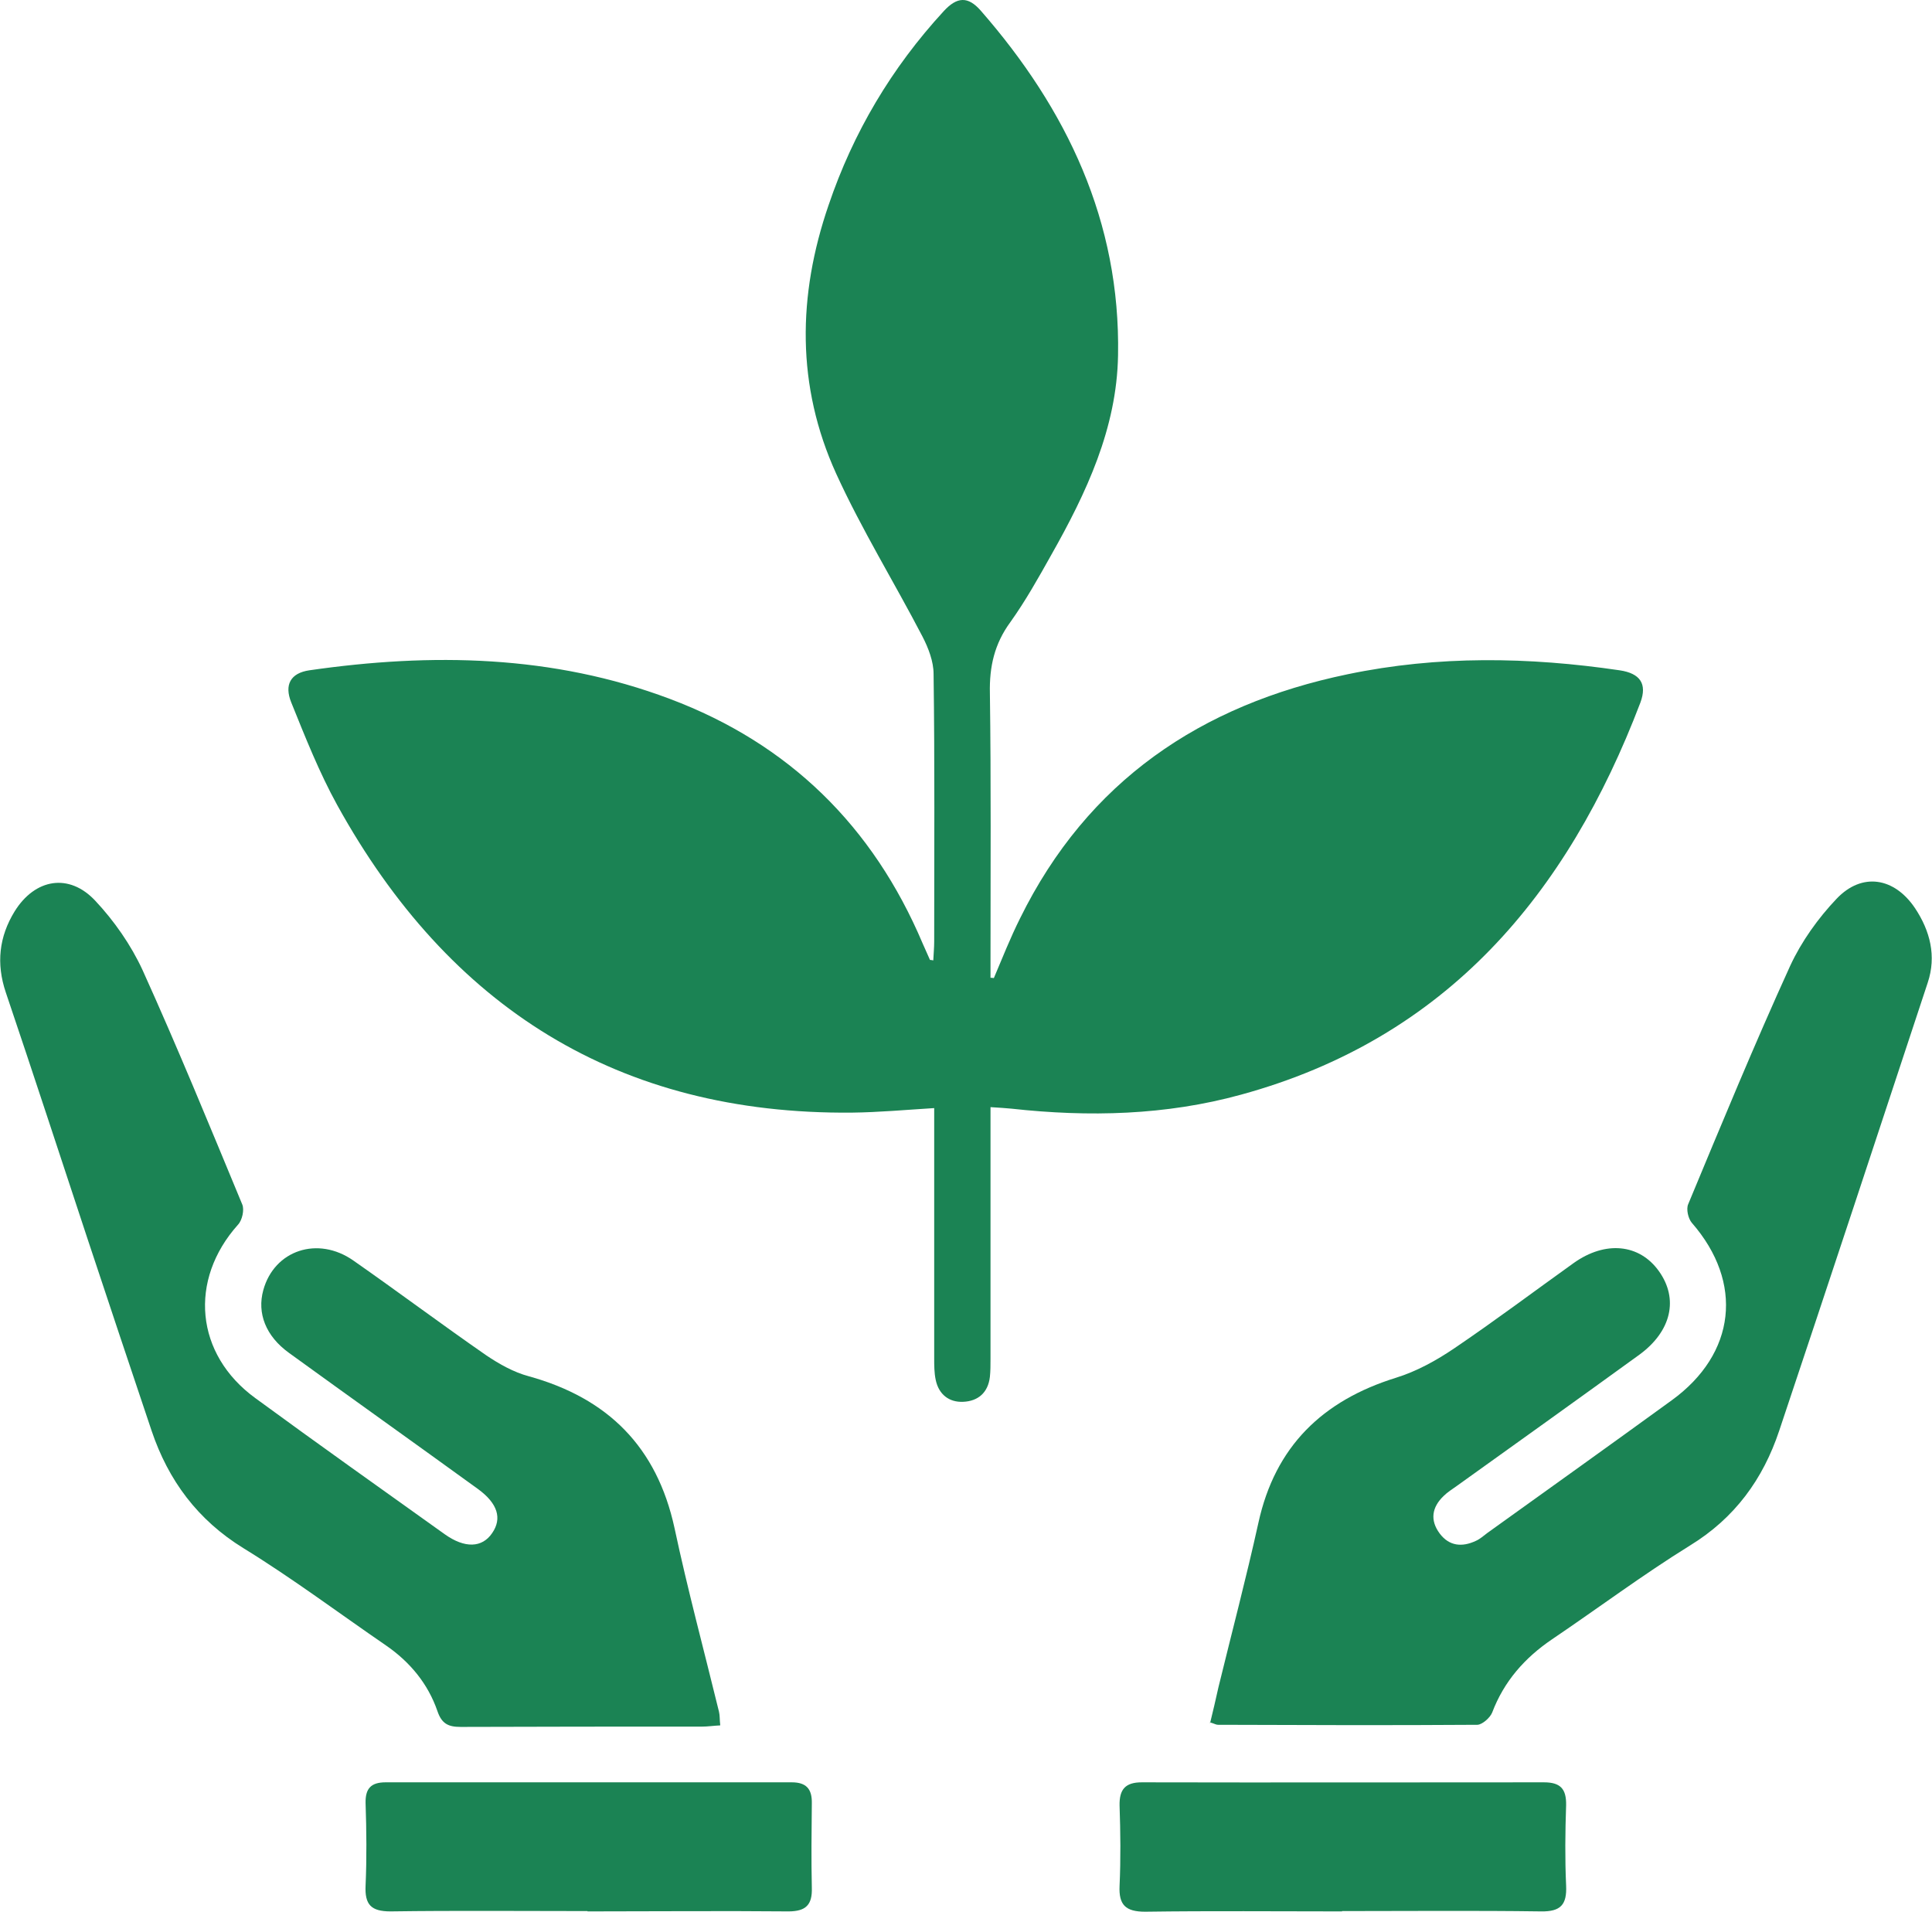 <?xml version="1.0" encoding="UTF-8"?><svg id="Layer_2" xmlns="http://www.w3.org/2000/svg" viewBox="0 0 63.47 62.8"><defs><style>.cls-1{fill:#1b8354;stroke-width:0px;}</style></defs><g id="Layer_1-2"><path class="cls-1" d="m30.71,36.4c-.97.06-1.84.14-2.72.15-7.68.07-13.24-3.46-16.91-10.1-.59-1.07-1.05-2.23-1.51-3.37-.24-.59-.02-.97.59-1.06,4.02-.58,8-.51,11.85.94,3.91,1.47,6.67,4.18,8.3,8.03.08.18.16.36.24.54,0,.01.04,0,.11.02.01-.21.03-.42.03-.62,0-2.93.02-5.86-.02-8.79,0-.41-.17-.85-.36-1.22-.93-1.79-2-3.52-2.84-5.36-1.31-2.88-1.27-5.85-.25-8.82.81-2.39,2.07-4.51,3.78-6.37.44-.48.8-.5,1.22-.02,2.83,3.24,4.59,6.93,4.51,11.32-.04,2.4-1.04,4.52-2.2,6.57-.42.75-.84,1.5-1.34,2.2-.52.71-.69,1.46-.67,2.33.04,2.91.02,5.82.02,8.73v.62s.07,0,.11.01c.28-.66.54-1.32.86-1.96,2.22-4.51,5.94-7.02,10.76-8.02,2.97-.62,5.95-.57,8.94-.13.67.1.91.44.68,1.06-2.4,6.3-6.36,11.03-13.12,12.88-2.47.68-5,.74-7.54.46-.19-.02-.39-.03-.69-.05,0,.27,0,.5,0,.73,0,2.51,0,5.02,0,7.54,0,.2,0,.4-.02.59-.06.52-.39.8-.88.82-.46.02-.8-.24-.9-.72-.05-.23-.05-.48-.05-.72,0-2.47,0-4.94,0-7.41,0-.24,0-.48,0-.81Z"/><path class="cls-1" d="m39.75,56.62c.1-.4.19-.8.28-1.2.44-1.8.91-3.58,1.31-5.39.55-2.52,2.11-4.02,4.52-4.77.68-.21,1.33-.57,1.92-.97,1.33-.9,2.62-1.87,3.92-2.8,1.04-.74,2.16-.63,2.8.27.65.91.41,1.97-.64,2.74-2,1.45-4,2.88-6.01,4.32-.14.1-.3.2-.42.32-.39.37-.46.8-.13,1.24.31.41.73.45,1.18.24.14-.06.26-.17.38-.26,2.02-1.45,4.05-2.9,6.06-4.36,2.11-1.53,2.37-3.87.66-5.83-.12-.14-.19-.45-.12-.61,1.09-2.62,2.17-5.24,3.35-7.83.37-.8.92-1.57,1.53-2.21.83-.87,1.89-.7,2.57.31.5.75.71,1.58.42,2.45-1.62,4.91-3.24,9.82-4.88,14.72-.53,1.59-1.46,2.87-2.93,3.77-1.55.96-3.02,2.06-4.53,3.08-.9.61-1.58,1.38-1.97,2.41-.07.17-.32.39-.48.4-2.84.02-5.68.01-8.53,0-.06,0-.12-.04-.26-.08Z"/><path class="cls-1" d="m23.66,56.68c-.22.01-.41.04-.6.04-2.64,0-5.29,0-7.93.01-.41,0-.62-.11-.76-.52-.31-.9-.9-1.61-1.68-2.15-1.56-1.07-3.08-2.21-4.69-3.2-1.51-.93-2.47-2.23-3.02-3.86-.71-2.11-1.41-4.21-2.11-6.32-.89-2.69-1.77-5.39-2.68-8.08-.32-.95-.22-1.83.29-2.66.67-1.08,1.79-1.27,2.65-.35.62.66,1.17,1.45,1.55,2.27,1.15,2.54,2.21,5.13,3.28,7.71.07.17,0,.51-.14.66-1.63,1.82-1.41,4.26.57,5.7,2.06,1.51,4.15,2.99,6.22,4.47.66.47,1.23.45,1.56-.04.33-.48.18-.97-.46-1.44-2.07-1.5-4.15-2.98-6.22-4.48-.76-.55-1.05-1.3-.84-2.06.36-1.31,1.79-1.79,2.96-.97,1.46,1.02,2.89,2.09,4.36,3.11.43.29.91.56,1.4.69,2.6.72,4.21,2.32,4.79,4.99.43,2.02.97,4.02,1.46,6.03.03.12.02.26.04.43Z"/><path class="cls-1" d="m19.3,62.78c-2.16,0-4.31-.02-6.47.01-.64,0-.85-.22-.82-.85.04-.9.03-1.81,0-2.71-.01-.48.18-.68.66-.68,4.45,0,8.89,0,13.34,0,.48,0,.67.22.66.69-.01.92-.02,1.85,0,2.77.02.57-.2.78-.77.78-2.2-.02-4.4,0-6.6,0,0,0,0,0,0-.01Z"/><path class="cls-1" d="m44.09,62.79c-2.16,0-4.31-.02-6.47.01-.64,0-.87-.22-.84-.85.04-.88.03-1.76,0-2.64-.01-.53.19-.76.73-.76,4.4.01,8.8,0,13.21,0,.54,0,.74.21.73.75-.03.88-.04,1.76,0,2.64.03.63-.18.86-.82.85-2.18-.03-4.36-.01-6.54-.01h0Z"/></g></svg>